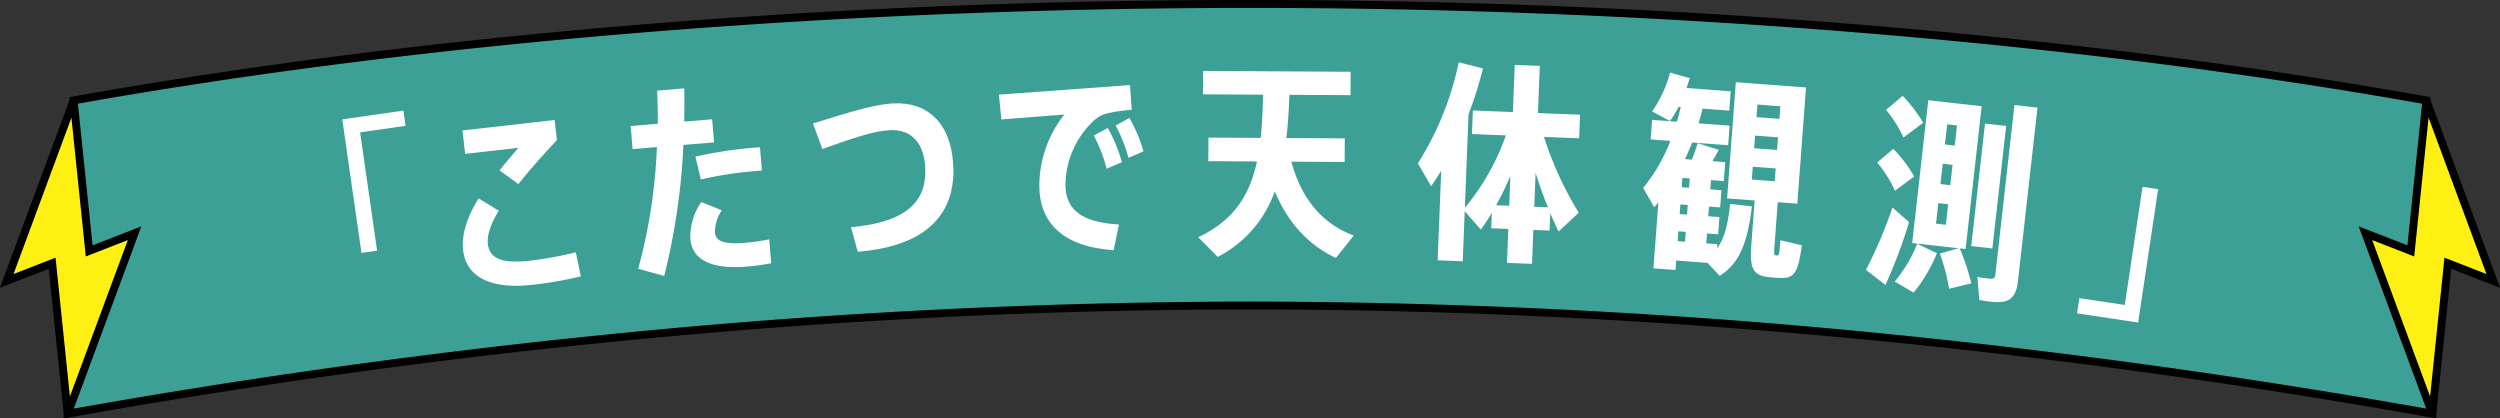 <svg xmlns="http://www.w3.org/2000/svg" width="474.486" height="79.416" viewBox="0 0 474.486 79.416"><rect x="0" y="0" width="474.486" height="79.416" fill="#333333" stroke="none"/><g transform="translate(-445.717 -3692.638)"><g transform="translate(0 1648.155)"><path d="M236.669.709C323.86.709,401.4,8.566,459.942,19.022l1.118,59.454C402.522,68.02,323.86,57.944,236.669,57.944S70.816,68.02,12.277,78.476L13.4,19.022C71.935,8.566,149.478.709,236.669.709" transform="translate(446.291 2044.524)" fill="#3ca096"/><path d="M461.827,79.375l-.9-.161C384.7,65.6,309.246,58.694,236.669,58.694S88.641,65.6,12.409,79.214l-.9.161,1.148-60.983.606-.108C44.431,12.717,78.4,8.314,114.223,5.2,154.177,1.721,195.374-.041,236.669-.041S319.161,1.721,359.115,5.2c35.825,3.117,69.792,7.52,100.959,13.086l.606.108.012.616ZM236.669,57.194a1229.792,1229.792,0,0,1,123.016,6.349c33.35,3.368,67.2,8.09,100.608,14.035L459.2,19.652C393.252,7.919,314.253,1.459,236.669,1.459S80.086,7.919,14.134,19.652l-1.09,57.925C46.458,71.633,80.3,66.911,113.653,63.543A1229.8,1229.8,0,0,1,236.669,57.194Z" transform="translate(446.291 2044.524)"/><path d="M16.351,47.58l8.613-3.356L12.277,78.475,9.322,49.917.709,53.273,13.4,19.022Z" transform="translate(446.291 2044.524)" fill="#fff014"/><path d="M12.692,18.761l1.449.183L17,46.524l9.251-3.6L12.98,78.735l-1.449-.183L8.677,50.973l-9.251,3.6Zm3.014,29.875L12.981,22.3,1.992,51.968l7.975-3.107L12.692,75.2,23.681,45.529Z" transform="translate(446.291 2044.524)"/><path d="M456.986,47.58l-8.613-3.356L461.06,78.475l2.955-28.558,8.613,3.356L459.941,19.022Z" transform="translate(446.291 2044.524)" fill="#fff014"/><path d="M460.645,18.761l13.267,35.816-9.251-3.6-2.854,27.579-1.449.183L447.09,42.919l9.251,3.6L459.2,18.945Zm10.7,33.207L460.356,22.3l-2.725,26.335-7.975-3.107L460.646,75.2l2.725-26.335Z" transform="translate(446.291 2044.524)"/></g><g transform="translate(-2550.322 599.939)"><path d="M0,126.354,3.642,151.7l2.97-.426L3.385,128.817l8.633-1.24-.416-2.891Z" transform="translate(3061 2989)" fill="#fff"/><path d="M33.436,138.644l-3.6-2.612c1.309-1.6,2.586-3.111,3.582-4.271l-10.1,1.143-.505-4.451,17.491-1.981.431,3.816c-2.19,2.342-5.091,5.528-7.306,8.356M36,157.758c-8.229.932-12.519-1.763-13.063-6.572-.33-2.9.7-6.24,2.952-9.836L29.7,143.7q-2.343,3.829-2.067,6.273c.279,2.465,2.089,3.871,7.972,3.205a72.884,72.884,0,0,0,8.716-1.592l.96,4.562A70.635,70.635,0,0,1,36,157.758" transform="translate(3061 2989)" fill="#fff"/><path d="M64.9,126.776l5.3-.438.364,4.385-5.822.481A124.524,124.524,0,0,1,61.1,156.073l-4.93-1.358a103.579,103.579,0,0,0,3.55-23.1L55.1,132l-.362-4.386,5.143-.425c.022-2.169-.034-4.292-.119-6.293l5.144-.425c.049,2.043.024,4.173,0,6.3M76.853,154.29c-7.217.6-10.481-1.5-10.794-5.29a11.556,11.556,0,0,1,2.074-6.955l3.9,1.564a7.516,7.516,0,0,0-1.3,4.2c.132,1.594,1.476,2.326,5.7,1.977a39.066,39.066,0,0,0,4.6-.661l.376,4.545c-1.7.3-3.01.489-4.565.618M68.06,137.755l-1.041-4.33a80.852,80.852,0,0,1,12.258-1.775l.366,4.425a74.315,74.315,0,0,0-11.583,1.68" transform="translate(3061 2989)" fill="#fff"/><path d="M97.835,151.482l-1.289-4.659c11.164-.993,14.417-5.372,14.1-11.364-.223-4.194-2.31-7.289-6.7-7.055-3.116.165-6.5,1.347-12.83,3.565l-1.779-4.833c6.543-2.029,11.466-3.613,15.182-3.81,6.591-.35,11.014,3.741,11.436,11.691.452,8.509-4.114,15.321-18.114,16.465" transform="translate(3061 2989)" fill="#fff"/><path d="M144.923,125.28a6.228,6.228,0,0,0-2.64,1.666,16.817,16.817,0,0,0-5.026,11.969c.114,4.6,3.055,6.968,10.148,7.392l-1,4.867c-9.94-.634-13.942-5.5-14.1-11.815a21.774,21.774,0,0,1,4.737-13.924l-11.942.936-.477-4.71,24.886-1.817.317,4.713a27.385,27.385,0,0,0-4.9.723m.139,10.44a27.159,27.159,0,0,0-2.438-6.3l2.647-1.426a26.238,26.238,0,0,1,2.681,6.5Zm4.15-2.063a28.5,28.5,0,0,0-2.433-6.143l2.606-1.425a28.109,28.109,0,0,1,2.679,6.337Z" transform="translate(3061 2989)" fill="#fff"/><path d="M180.132,134.38c2,7.41,6.131,11.873,11.838,14.025l-3.384,4.261c-5.1-2.429-9.042-6.531-11.606-12.665a22.145,22.145,0,0,1-10.83,12.456l-3.7-3.741c6.777-3.16,9.764-7.982,11.16-14.374l-9.238-.052.026-4.48,9.919.057c.253-2.518.389-5.277.446-8.2l-11.4-.065.026-4.44,27.995.16-.026,4.44-11.6-.067c-.1,2.879-.272,5.638-.567,8.2l11.079.064-.026,4.479Z" transform="translate(3061 2989)" fill="#fff"/><path d="M230.851,147.644c-.519-1.061-1.073-2.244-1.583-3.5l-.13,3.317-3.078-.121-.252,6.434-4.756-.187.253-6.434-3.238-.128.117-2.957c-.687,1.174-1.41,2.267-2.087,3.2l-3.065-3.482-.374,9.511L207.9,153.1l.67-17.024c-.6,1.017-1.239,1.992-1.918,2.966l-2.51-4.341a57.972,57.972,0,0,0,7.758-19.187l4.6,1.181a76,76,0,0,1-2.743,8.7l-.7,17.743a44.568,44.568,0,0,0,7.785-13.742l-6.434-.253.176-4.476,7.593.3.352-8.952,4.755.187-.351,8.952,7.992.314-.176,4.476-6.674-.263a65.616,65.616,0,0,0,6.6,14.388Zm-9.374-4.892.222-5.635a61.5,61.5,0,0,1-2.7,5.538Zm7.354.289c-.841-2.034-1.634-4.267-2.345-6.536l-.253,6.434Z" transform="translate(3061 2989)" fill="#fff"/><path d="M260.927,150.837c1.514-2.012,2.091-4.9,2.477-8.438l4.136.471c-.745,6.2-2.087,10.713-6.122,13.178l-2.3-2.458-5.942-.446-.135,1.795-4.189-.314.94-12.525c-.264.3-.529.642-.793.944l-2.09-3.687a32.623,32.623,0,0,0,5.161-8.919l-3.75-.281.279-3.709,4.707.353c.267-.9.5-1.848.73-2.793l-.4-.03a18.6,18.6,0,0,1-1.646,2.684l-3.393-1.818a22.726,22.726,0,0,0,3.4-7.367l3.732,1.042c-.168.63-.375,1.256-.582,1.882l8.376.628-.275,3.67-5.066-.38c-.231.945-.5,1.887-.77,2.79l5.9.443-.278,3.709-6.82-.512c-.441,1.051-.88,2.1-1.36,3.148l1.277.1a30.851,30.851,0,0,0,1.116-3.125l4,1.263c-.33.656-.746,1.387-1.2,2.155l2.432.183-.269,3.589-2.433-.182-.132,1.755,2.115.159-.245,3.27-2.115-.158-.137,1.835,2.114.158-.245,3.271-2.114-.159-.141,1.875,2.114.158Zm-7.48-1.363,1.4.1.14-1.875-1.4-.1Zm1.92-6.875-1.4-.1-.138,1.835,1.4.1Zm.377-5.026-1.4-.1-.131,1.754,1.4.1Zm21.271,12.666c-.75,5.719-1.644,6.414-4.6,6.193l-1.117-.084c-3.55-.266-4.227-1.4-3.853-6.385l.615-8.217-5.224-.392,1.653-22.057,13.322,1-1.653,22.057-3.71-.278-.619,8.256c-.116,1.556-.1,1.8.224,1.822l.36.027c.239.018.334-.175.537-2.888Zm-9.494-12.465,4.348.326.183-2.433-4.348-.326Zm.446-5.943,4.347.326.18-2.393-4.348-.326Zm.442-5.9,4.348.326.179-2.393-4.347-.326Z" transform="translate(3061 2989)" fill="#fff"/><path d="M297.365,145.853a94.194,94.194,0,0,1-4.481,11.934l-3.7-2.872a86.258,86.258,0,0,0,5.033-11.832Zm-2.673-5.936a22.376,22.376,0,0,0-3.381-5.371l3.07-2.593a25.688,25.688,0,0,1,3.959,5.235Zm1.621-10.122A23.9,23.9,0,0,0,293,124.552l3.157-2.664A27.7,27.7,0,0,1,300.05,127Zm-1.667,27.345a27.008,27.008,0,0,0,4.269-7.168l3.743,1.79a29.17,29.17,0,0,1-4.423,7.472Zm12.342-6.3a40.835,40.835,0,0,1,2.191,6.646l-4.22,1.015a36.905,36.905,0,0,0-1.744-6.677l3.535-1.011-8.785-.988,3.05-27.109,10.135,1.14L308.1,150.965Zm-2.2-8.378-1.868-.21-.439,3.9,1.868.21Zm.841-7.473-1.868-.21-.435,3.856,1.869.21Zm.84-7.473-1.869-.21-.428,3.816,1.868.21Zm6.713,23.336-4.014-.451,2.615-23.253,4.015.452Zm8.562-26.73-3.7,32.873c-.38,3.378-1.738,4.353-5.076,3.977-.756-.085-1.586-.218-2.257-.334l-.392-4.391a20.3,20.3,0,0,0,2.177.325c.875.1,1.171-.029,1.251-.745l3.622-32.2Z" transform="translate(3061 2989)" fill="#fff"/><path d="M329.69,160.286l8.622,1.294,3.365-22.425,2.967.445-3.8,25.312-11.589-1.739Z" transform="translate(3061 2989)" fill="#fff"/></g></g></svg>